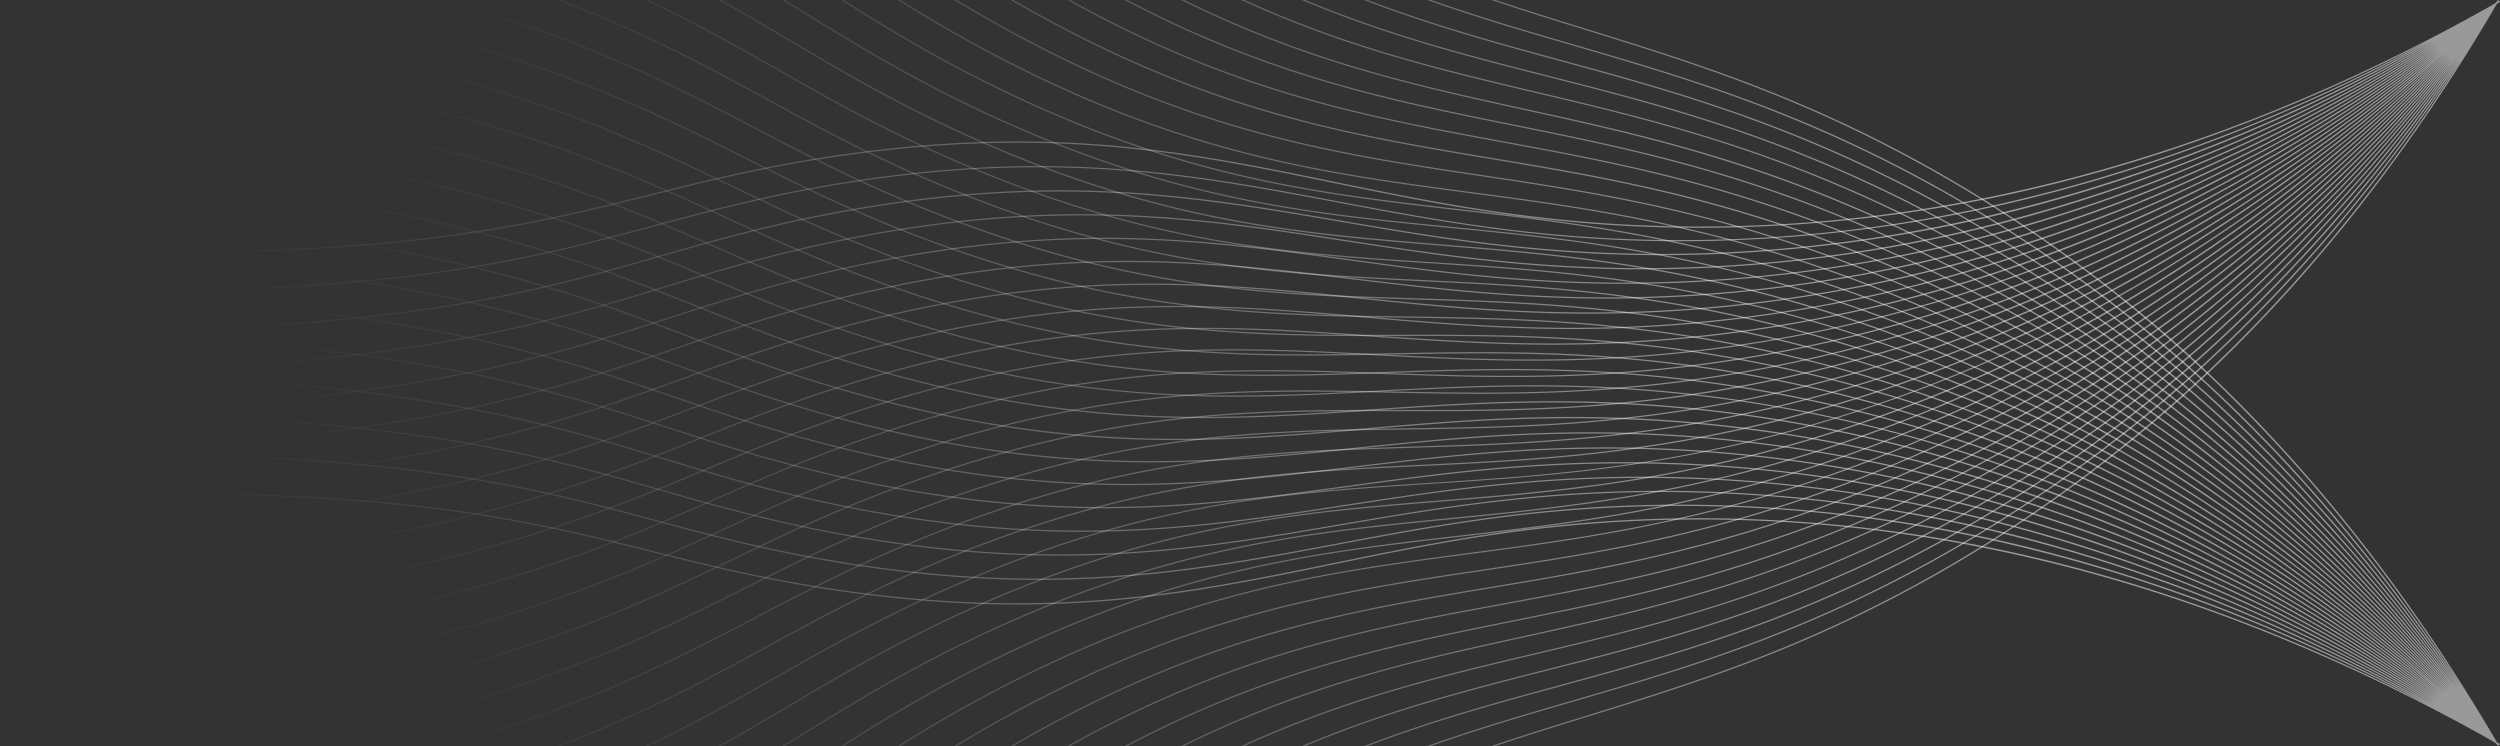 <svg xmlns="http://www.w3.org/2000/svg" xmlns:xlink="http://www.w3.org/1999/xlink" viewBox="0 0 2001.25 597.16">
  <rect x="0" y="0" width="2001.25" height="597.16" fill="#333333" stroke="none"/>
  <defs>
    <style>
      .cls-1, .cls-2 {
        opacity: 0.5;
      }

      .cls-1 {
        fill: url(#Degradado_sin_nombre_29);
      }

      .cls-2 {
        fill: url(#Degradado_sin_nombre_29-2);
      }
    </style>
    <linearGradient id="Degradado_sin_nombre_29" data-name="Degradado sin nombre 29" x1="97.6" y1="675.63" x2="1360.24" y2="32.32" gradientUnits="userSpaceOnUse">
      <stop offset="0.18" stop-color="#fff" stop-opacity="0"/>
      <stop offset="1" stop-color="#fff"/>
    </linearGradient>
    <linearGradient id="Degradado_sin_nombre_29-2" x1="97.6" y1="675.63" x2="1360.24" y2="32.32" gradientTransform="matrix(1, 0, 0, -1, 0, 602.84)" xlink:href="#Degradado_sin_nombre_29"/>
  </defs>
  <g id="Capa_1" data-name="Capa 1">
    <path class="cls-1" d="M2000.75,3.57l-.15.08-.06-.09-.22.13-.09-.14,0,0,0,0a1.71,1.71,0,0,0,.11-.14l-.82-.57c-.13.18-.27.36-.4.55h0l0,.06h0l-.06.1h0l0,.07-.46.65-1,1-3.92,2.4c-205,115.34-414.67,174.7-623.27,176.45-123.09,1-213.88-17.63-301.73-35.68-116-23.83-225.58-46.34-396.43-21.61C611.8,135.55,565.62,147.1,521,158.28,454.63,174.87,386,192,270.3,200A1722.12,1722.12,0,0,1,0,196.89v1q78,6.94,155.46,7,57.81,0,114.9-3.9c115.83-7.93,184.47-25.11,250.85-41.72,44.63-11.16,90.78-22.71,151-31.42,170.68-24.7,280.17-2.21,396.09,21.6,87.9,18.06,178.82,36.73,301.94,35.7a1179.57,1179.57,0,0,0,277.31-35.88c99.07-24.91,198.77-63.22,297.17-114.1-187.48,101.07-379.36,154.69-571.25,159.5-123,3.08-214.15-14-302.3-30.63-116.41-21.89-226.37-42.56-396.73-15-60.08,9.72-106,22.05-150.48,34-66,17.7-134.28,36-249.84,45.87A1724,1724,0,0,1,0,230.05v1q65.54,4.88,130.59,4.89,72.39,0,143.6-6.06c115.65-9.87,184-28.19,250-45.91,44.42-11.91,90.35-24.23,150.38-34,170.19-27.55,280.06-6.89,396.39,15,81.18,15.26,164.9,31,273.71,31q14.1,0,28.8-.37a1178.32,1178.32,0,0,0,276.59-40.51c97.68-26.32,195.76-65.81,292.34-117.63-184.78,103.28-374.77,159.62-565.63,167.6-122.92,5.14-214.35-10.47-302.78-25.57-116.78-19.95-227.09-38.78-396.9-8.36C617.21,181.9,571.49,195,527.28,207.65c-65.68,18.81-133.59,38.26-248.94,50A1723.75,1723.75,0,0,1,0,263.2v1q53.15,3.19,106,3.2a1698.43,1698.43,0,0,0,172.48-8.7c115.44-11.8,183.39-31.26,249.12-50.08,44.18-12.66,89.88-25.74,149.72-36.46,169.64-30.4,279.87-11.58,396.56,8.35,88.48,15.11,180,30.74,303,25.59A1177,1177,0,0,0,1652.61,161c99.27-28.55,198.7-70.85,296.29-126-184.69,108.53-375.61,169.21-568.34,180.51-122.79,7.2-214.49-6.89-303.17-20.51-117.11-18-227.73-35-397-1.72-59.69,11.73-105.15,25.58-149.12,39-65.32,19.91-132.87,40.49-248,54.21A1723.87,1723.87,0,0,1,0,296.38v1q41.07,1.91,81.93,1.9a1703.44,1703.44,0,0,0,201.54-11.83c115.19-13.73,182.78-34.32,248.14-54.24,43.94-13.39,89.39-27.24,149-39C849.68,161,960.21,178,1077.24,196c88.73,13.63,180.49,27.72,303.38,20.52a1175.86,1175.86,0,0,0,274.89-49.74c98.72-30.21,197.34-74.16,293.9-130.91-182.66,111.61-372.42,175.48-564.88,190-122.63,9.25-214.57-3.3-303.47-15.44-117.42-16-228.32-31.18-396.89,4.91-59.45,12.73-104.66,27.34-148.37,41.48-64.94,21-132.09,42.7-246.92,58.34A1725,1725,0,0,1,0,329.62v1q29.19.94,58.27,1A1711.1,1711.1,0,0,0,289,316.13c114.91-15.65,182.1-37.37,247.09-58.38C579.8,243.62,625,229,684.38,216.3c168.4-36.05,279.22-20.92,396.54-4.9,89,12.14,180.95,24.7,303.68,15.45a1174.8,1174.8,0,0,0,273.91-54.33c98.13-31.86,195.91-77.45,291.4-135.79-180.56,114.64-369.1,181.66-561.23,199.39-122.44,11.3-214.57.29-303.68-10.37C967.33,211.69,856.17,198.4,688.31,237.3c-59.21,13.72-104.14,29.09-147.58,44-64.54,22.08-131.28,44.91-245.79,62.47A1725.24,1725.24,0,0,1,0,362.92v1q17.52.34,35,.36a1718.26,1718.26,0,0,0,260.08-19.55c114.6-17.58,181.38-40.42,246-62.52,43.42-14.85,88.33-30.21,147.48-43.92,167.7-38.87,278.77-25.59,396.35-11.53,89.16,10.66,181.35,21.68,303.89,10.37a1173.34,1173.34,0,0,0,272.85-58.9c97.51-33.49,194.43-80.71,288.81-140.64C1772,155.22,1584.76,225.39,1393,246.33c-122.19,13.34-214.51,3.87-303.78-5.3C971.32,228.93,860,217.5,692.84,259.21,633.9,273.92,589.27,290,546.1,305.63,482,328.79,415.67,352.73,301.51,372.2A1725.91,1725.91,0,0,1,0,396.29v1c4.05,0,8.11.07,12.16.07a1724.28,1724.28,0,0,0,289.52-24.15c114.25-19.49,180.6-43.45,244.76-66.62,43.14-15.58,87.75-31.69,146.65-46.39,166.94-41.67,278.22-30.24,396-18.15,89.33,9.17,181.7,18.65,304,5.29a1171.49,1171.49,0,0,0,271.71-63.46c96.86-35.11,192.88-83.94,286.14-145.43-176.22,120.6-362.13,193.88-553.44,218-121.92,15.39-214.38,7.46-303.8-.21-118.1-10.13-229.64-19.7-396,24.8-58.66,15.69-103,32.56-145.86,48.87-63.69,24.23-129.54,49.28-243.32,70.66A1725.49,1725.49,0,0,1,0,429.75v1a1727.7,1727.7,0,0,0,308.79-29.21c113.86-21.39,179.76-46.46,243.48-70.71C595.12,314.54,639.42,297.69,698,282c166.14-44.46,277.6-34.9,395.6-24.78,89.48,7.68,182,15.62,304,.22a1170.69,1170.69,0,0,0,270.48-68c96.21-36.74,191.32-87.17,283.44-150.22-174,123.54-358.52,199.94-549.34,227.27-121.61,17.43-214.2,11-303.73,4.87-118.25-8.16-229.94-15.86-395.4,31.41-58.36,16.68-102.37,34.28-144.93,51.31-63.23,25.29-128.61,51.44-242,74.72A1727.35,1727.35,0,0,1,0,463.32v1a1727.69,1727.69,0,0,0,316.41-34.53c113.45-23.3,178.87-49.47,242.14-74.77,42.54-17,86.52-34.61,144.83-51.28,165.3-47.22,276.9-39.52,395.06-31.38,89.59,6.18,182.23,12.57,303.94-4.87A1168.53,1168.53,0,0,0,1671.56,195c95.49-38.34,189.64-90.34,280.57-154.91-171.67,126.42-354.75,205.88-545,236.4-121.25,19.46-213.93,14.62-303.56,9.94-118.37-6.18-230.17-12-394.73,38-58,17.65-101.72,36-144,53.72-62.75,26.35-127.63,53.59-240.54,78.76C219.63,480.27,110.71,493.71,0,497v1c110.79-3.28,219.78-16.73,324.55-40.09,113-25.19,177.92-52.45,240.71-78.82,42.22-17.72,85.87-36.05,143.86-53.69,164.39-50,276.11-44.16,394.39-38,89.68,4.68,182.41,9.52,303.77-10a1166.92,1166.92,0,0,0,267.79-77C1769.83,160.52,1863,107,1952.72,40.88c-169.31,129.27-350.89,211.78-540.53,245.48-120.87,21.48-213.61,18.19-303.3,15C990.43,297.17,878.56,293.2,715,346c-57.7,18.62-101,37.69-142.94,56.13-62.25,27.39-126.63,55.72-239,82.78-107.2,25.8-219.07,41.21-333,45.9v1c114-4.69,225.91-20.11,333.2-45.93C445.7,458.79,510.12,430.45,572.41,403c41.89-18.43,85.19-37.49,142.85-56.09,163.44-52.73,275.23-48.77,393.59-44.57,89.74,3.18,182.54,6.47,303.52-15a1165.31,1165.31,0,0,0,266.31-81.48c94-41.5,186.16-96.62,274.65-164.19-166.91,132.09-346.92,217.62-535.89,254.49-120.45,23.49-213.23,21.76-303,20.08-118.49-2.22-230.42-4.32-393,51.2C664.11,387,621.14,406.81,579.58,426,517.84,454.39,454,483.79,342.1,512.72c-109.85,28.41-224.83,45.89-342.1,52v1c117.35-6.14,232.42-23.63,342.35-52.06,112-29,175.87-58.38,237.65-86.83,41.53-19.13,84.49-38.91,141.79-58.47,162.43-55.47,274.27-53.37,392.68-51.15,89.78,1.68,182.61,3.42,303.16-20.1a1162.91,1162.91,0,0,0,264.76-85.94c93.22-43.06,184.36-99.72,271.59-168.76-164.46,134.87-342.87,223.4-531.12,263.42-120,25.51-212.79,25.33-302.51,25.15-118.51-.23-230.44-.47-392,57.77-57,20.54-99.59,41.05-140.79,60.88-61.2,29.46-124.49,59.93-235.83,90.74C239.12,571.56,120.83,591.21,0,598.84v1c120.92-7.63,239.3-27.29,352-58.48,111.42-30.83,174.75-61.32,236-90.8,41.17-19.82,83.75-40.32,140.69-60.84,161.38-58.18,273.23-57.94,391.64-57.71,89.78.18,182.63.37,302.72-25.17a1161.67,1161.67,0,0,0,263.13-90.35c92.42-44.63,182.5-102.8,268.45-173.31-162,137.62-338.71,229.13-526.18,272.3-119.5,27.52-212.27,28.88-302,30.2C1008,347.42,896.1,349.06,735.65,410c-56.59,21.49-98.8,42.71-139.63,63.23-60.65,30.48-123.37,62-234.12,94.67Q299.38,586.34,234.6,600h4.84q62.35-13.34,122.74-31.14c110.84-32.69,173.6-64.23,234.29-94.74,40.8-20.51,83-41.72,139.54-63.19,160.28-60.87,272.1-62.51,390.49-64.25,89.77-1.32,182.59-2.69,302.19-30.23a1159.56,1159.56,0,0,0,261.42-94.74C1781.67,175.54,1870.66,115.88,1955.3,44c-159.4,140.29-334.44,234.74-521.06,281-119,29.51-211.68,32.42-301.35,35.24-118.42,3.73-230.27,7.24-389.56,70.85-56.19,22.44-98,44.36-138.45,65.56-60.08,31.5-122.21,64.07-232.34,98.59q-7.73,2.41-15.5,4.76h3.46c4.12-1.26,8.24-2.52,12.34-3.81,110.22-34.54,172.38-67.13,232.5-98.65,40.42-21.19,82.22-43.1,138.36-65.52,159.13-63.55,270.89-67.06,389.22-70.78,89.72-2.82,182.49-5.73,301.56-35.27a1157.3,1157.3,0,0,0,259.62-99.11c88.69-46.63,174.67-106.14,256.32-177.31-155.42,140.36-326.9,236.12-510.56,285-118.4,31.5-211,36-300.63,40.28-118.32,5.7-230.08,11.08-388.18,77.35-55.76,23.38-97.17,46-137.22,67.88-47,25.69-95.33,52.07-167.58,80H449c71-27.56,118.75-53.66,165.28-79.08,40-21.87,81.42-44.48,137.13-67.83,157.93-66.21,269.6-71.59,387.84-77.28,89.64-4.32,182.34-8.79,300.84-40.31a1156,1156,0,0,0,257.75-103.45c90.41-49.53,177.7-112.67,260.14-188-154.58,146.38-326.57,247.16-512,299.86-117.79,33.48-210.33,39.49-299.82,45.3C1028,396.84,916.37,404.09,759.53,473c-55.32,24.31-96.31,47.62-135.95,70.17-32.46,18.46-65.53,37.27-106.9,56.83H519c40.51-19.25,73.08-37.77,105.06-56,39.62-22.54,80.59-45.84,135.86-70.12,156.68-68.84,268.23-76.09,386.32-83.76,89.55-5.82,182.14-11.83,300-45.34a1153,1153,0,0,0,255.8-107.75c89.49-51,175.62-115.63,256.66-192.39-151.87,149-322,252.62-506.41,308.41-117.15,35.44-209.55,43-298.92,50.31-118,9.65-229.48,18.77-385,90.3-54.87,25.23-95.42,49.22-134.64,72.43-18.81,11.13-37.83,22.39-58.6,33.87h2.07c20.16-11.18,38.7-22.15,57-33,39.19-23.19,79.73-47.18,134.54-72.38C924.18,423.15,1035.57,414,1153.5,404.4c89.41-7.32,181.87-14.88,299.12-50.36a1150.4,1150.4,0,0,0,253.77-112c88.56-52.55,173.51-118.6,253.16-196.74-149.14,151.54-317.34,258-500.73,316.93-116.47,37.4-208.72,46.5-297.92,55.3-117.82,11.63-229.09,22.61-383.3,96.73-54.39,26.15-94.5,50.82-133.28,74.68-6,3.68-12,7.37-18.05,11.08h1.92c5.6-3.42,11.13-6.83,16.65-10.22,38.77-23.85,78.85-48.51,133.19-74.64,154.05-74,265.24-85,383-96.63,89.26-8.81,181.56-17.92,298.14-55.35A1148.82,1148.82,0,0,0,1710.79,246.9c87.6-54,171.34-121.52,249.55-201-146.34,154-312.58,263.38-494.87,325.33-115.76,39.34-207.81,50-296.84,60.28C1051.06,445.09,940,457.94,787.2,534.63c-45.49,22.83-80.83,44.45-113.8,65.37h1.87c32.57-20.65,67.54-42,112.38-64.47,152.66-76.62,263.62-89.45,381.1-103,89.07-10.29,181.18-20.95,297-60.32a1147.11,1147.11,0,0,0,249.48-120.46c86.58-55.5,169.07-124.37,245.81-205.16-143.5,156.48-307.7,268.58-488.8,333.57-115,41.28-206.85,53.46-295.67,65.24-117.29,15.56-228.07,30.25-379.46,109.5C767.39,570.45,742,585.43,718.86,600h1.88c22.79-14.29,47.72-29,76.89-44.25,151.22-79.17,261.92-93.85,379.13-109.4,88.86-11.79,180.75-24,295.87-65.29a1144.75,1144.75,0,0,0,247.22-124.62c85.57-57,166.8-127.23,242.06-209.32C1821.3,206,1659.16,320.88,1479.27,388.9c-114.24,43.2-205.83,56.92-294.4,70.18-117,17.52-227.47,34.07-377.37,115.84-15.66,8.54-30.06,16.89-43.57,25.08h1.93c13.08-7.91,27-16,42.12-24.2,149.74-81.69,260.14-98.22,377-115.73,88.63-13.27,180.28-27,294.61-70.23a1142.28,1142.28,0,0,0,244.89-128.75C1809,202.7,1889,131.07,1962.72,47.72,1825,209,1665,326.54,1486.4,397.57c-113.42,45.1-204.73,60.35-293.05,75.1-116.63,19.47-226.79,37.86-375.16,122.14q-4.59,2.61-9,5.19h2q3.72-2.16,7.54-4.33c148.21-84.18,258.29-102.56,374.83-122,88.36-14.75,179.73-30,293.25-75.15a1140.57,1140.57,0,0,0,242.49-132.83c83.44-59.81,162.06-132.79,234.29-217.39C1828.82,211.84,1671,332.1,1493.7,406.12c-112.57,47-203.59,63.77-291.61,80C1092.63,506.28,988.88,525.4,854.57,600h2.06c133.41-73.8,236.69-92.83,345.64-112.91,88.07-16.23,179.14-33,291.81-80a1137.48,1137.48,0,0,0,240-136.88c82.34-61.21,159.62-135.5,230.29-221.31-131.71,165.81-287.32,288.71-463.23,365.69-111.68,48.88-202.37,67.17-290.07,84.86-99.44,20.06-194.14,39.16-310.8,100.6h2.16c115.77-60.67,210-79.68,308.83-99.62,87.76-17.7,178.5-36,290.28-84.92A1135.06,1135.06,0,0,0,1739,274.57c80.53-62.06,155.86-136.91,224.48-223-128.2,166.56-280.76,291.07-454.22,370.53-110.77,50.74-201.1,70.55-288.46,89.71-89.23,19.56-174.65,38.3-275.17,88.18h2.25c99.65-49.16,184.51-67.77,273.14-87.21,87.41-19.16,177.79-39,288.65-89.77a1132.36,1132.36,0,0,0,234.82-144.85c80.58-64.36,155.55-141.81,223.4-230.69C1842,218.88,1690.31,347.78,1516.5,431c-109.81,52.59-199.76,73.9-286.75,94.52-77.49,18.36-152.08,36-236,74.46h2.41c83-37.75,157-55.29,233.77-73.49,87-20.63,177-42,287-94.59a1130.28,1130.28,0,0,0,232.12-148.77c79.08-65.45,152.36-143.79,218.36-233.37-122.53,172.61-271.35,303.43-443,389.27-108.83,54.42-198.36,77.24-285,99.31C1174,555,1110.68,571.19,1042.22,600h2.59c67.57-28.21,130.22-44.19,194.9-60.67,86.63-22.08,176.22-44.91,285.15-99.38A1127.91,1127.91,0,0,0,1754.2,287.31c77.88-66.78,149.72-146.36,214.08-237-119.35,174.67-265.75,308-435.81,396.68-107.8,56.24-196.9,80.55-283.06,104.07-52.61,14.35-103.87,28.35-157.44,49h2.79c52.66-20.12,103.13-33.9,154.91-48,86.21-23.52,175.36-47.85,283.27-104.14a1125.21,1125.21,0,0,0,226.5-156.46c76.73-68.15,147.16-149,209.91-240.91C1853.19,227.19,1709.22,363,1540.78,454.56c-106.76,58-195.39,83.84-281.1,108.79-39.29,11.44-77.82,22.66-117.09,36.65h3c38.33-13.55,76-24.52,114.37-35.69,85.76-25,174.45-50.78,281.29-108.87A1123,1123,0,0,0,1764.86,295.2c75.43-69.4,144.35-151.42,205.39-244.3-112.93,178.71-254.41,316.94-421.17,411.35-105.67,59.82-193.81,87.1-279,113.48-25.55,7.91-50.77,15.72-76.07,24.27h3.12c24.36-8.18,48.65-15.7,73.24-23.31,85.29-26.4,173.48-53.7,279.24-113.57a1120.59,1120.59,0,0,0,220.63-164c85.94-81.9,162.83-180.58,228.57-293.32l2.48-1.4Z" transform="translate(0 -2.84)"/>
  </g>
  <g id="Capa_1_copia" data-name="Capa 1 copia">
    <path class="cls-2" d="M2000.75,599.27l-.15-.09-.06.09-.22-.13-.09.15,0,0,0,0,.11.14-.82.58c-.13-.19-.27-.37-.4-.55h0l0-.05h0l-.06-.1h0l0-.07-.46-.65-1-1-3.92-2.39c-205-115.34-414.67-174.7-623.27-176.45-123.09-1-213.88,17.63-301.73,35.67-116,23.83-225.58,46.34-396.43,21.62-60.26-8.72-106.44-20.28-151.1-31.45C454.63,428,386,410.8,270.3,402.87A1723.33,1723.33,0,0,0,0,405.94v-1q78-7,155.46-7,57.81,0,114.9,3.91c115.83,7.93,184.47,25.1,250.85,41.71C565.84,454.76,612,466.3,672.2,475c170.68,24.7,280.17,2.21,396.09-21.61,87.9-18.05,178.82-36.72,301.94-35.69a1179,1179,0,0,1,277.31,35.87c99.07,24.92,198.77,63.22,297.17,114.11C1757.23,466.63,1565.35,413,1373.46,408.19c-123-3.08-214.15,14.06-302.3,30.63-116.41,21.89-226.37,42.57-396.73,15-60.08-9.73-106-22.05-150.48-34-66-17.71-134.28-36-249.84-45.87A1721.63,1721.63,0,0,0,0,372.79v-1q65.54-4.89,130.59-4.89,72.39,0,143.6,6.06c115.65,9.87,184,28.19,250,45.9,44.42,11.91,90.35,24.23,150.38,33.95,170.19,27.55,280.06,6.89,396.39-15,81.18-15.27,164.9-31,273.71-31q14.1,0,28.8.36a1178.32,1178.32,0,0,1,276.59,40.51c97.68,26.33,195.76,65.81,292.34,117.64-184.78-103.29-374.77-159.62-565.63-167.61-122.92-5.13-214.35,10.48-302.78,25.58-116.78,19.94-227.09,38.78-396.9,8.35-59.9-10.73-105.62-23.82-149.83-36.48-65.68-18.81-133.59-38.26-248.94-50.05A1723.76,1723.76,0,0,0,0,339.64v-1q53.15-3.19,106-3.21a1698.43,1698.43,0,0,1,172.48,8.71c115.44,11.8,183.39,31.26,249.12,50.08,44.18,12.65,89.88,25.74,149.72,36.46,169.64,30.39,279.87,11.57,396.56-8.36,88.48-15.11,180-30.73,303-25.58a1176.43,1176.43,0,0,1,275.78,45.13c99.27,28.55,198.7,70.84,296.29,126-184.69-108.53-375.61-169.22-568.34-180.51-122.79-7.2-214.49,6.89-303.17,20.51-117.11,18-227.73,35-397,1.72-59.69-11.73-105.15-25.59-149.12-39-65.32-19.9-132.87-40.48-248-54.2A1723.86,1723.86,0,0,0,0,306.45v-1q41.07-1.89,81.93-1.9a1703.44,1703.44,0,0,1,201.54,11.84c115.19,13.72,182.78,34.32,248.14,54.24,43.94,13.39,89.39,27.24,149,39,169,33.22,279.58,16.25,396.61-1.73,88.73-13.63,180.49-27.72,303.38-20.52a1175.34,1175.34,0,0,1,274.89,49.74c98.72,30.21,197.34,74.16,293.9,130.91C1766.75,455.37,1577,391.5,1384.53,377c-122.63-9.24-214.57,3.31-303.47,15.45-117.42,16-228.32,31.17-396.89-4.92C624.72,374.79,579.51,360.17,535.8,346c-64.94-21-132.09-42.71-246.92-58.35A1723.9,1723.9,0,0,0,0,273.22v-1q29.19-1,58.27-1A1711.1,1711.1,0,0,1,289,286.7c114.91,15.65,182.1,37.38,247.09,58.39,43.69,14.12,88.87,28.73,148.27,41.45,168.4,36,279.22,20.92,396.54,4.9,89-12.15,180.95-24.71,303.68-15.45a1173.77,1173.77,0,0,1,273.91,54.33c98.13,31.85,195.91,77.44,291.4,135.79-180.56-114.64-369.1-181.67-561.23-199.4-122.44-11.3-214.57-.28-303.68,10.37-117.67,14.07-228.83,27.36-396.69-11.55-59.21-13.72-104.14-29.09-147.58-43.95-64.54-22.08-131.28-44.91-245.79-62.47A1725.24,1725.24,0,0,0,0,239.92v-1q17.52-.33,35-.35a1718.26,1718.26,0,0,1,260.08,19.55c114.6,17.57,181.38,40.42,246,62.51,43.42,14.86,88.33,30.22,147.48,43.93,167.7,38.86,278.77,25.59,396.35,11.53,89.16-10.66,181.35-21.68,303.89-10.38a1173.36,1173.36,0,0,1,272.85,58.91c97.51,33.49,194.43,80.7,288.81,140.63C1772,447.61,1584.76,377.45,1393,356.51c-122.19-13.35-214.51-3.87-303.78,5.29C971.32,373.9,860,385.33,692.84,343.63,633.9,328.91,589.27,312.8,546.1,297.21,482,274.05,415.67,250.1,301.51,230.63A1725.91,1725.91,0,0,0,0,206.55v-1c4.05,0,8.11-.06,12.16-.06a1724.28,1724.28,0,0,1,289.52,24.14c114.25,19.49,180.6,43.45,244.76,66.63,43.14,15.58,87.75,31.69,146.65,46.38,166.94,41.67,278.22,30.25,396,18.16,89.33-9.17,181.7-18.65,304-5.3A1172,1172,0,0,1,1664.83,419c96.86,35.11,192.88,83.93,286.14,145.43-176.22-120.6-362.13-193.89-553.44-218-121.92-15.38-214.38-7.45-303.8.22-118.1,10.13-229.64,19.69-396-24.8-58.66-15.7-103-32.56-145.86-48.87-63.69-24.23-129.54-49.28-243.32-70.66A1726.41,1726.41,0,0,0,0,173.08v-1a1728.62,1728.62,0,0,1,308.79,29.2c113.86,21.4,179.76,46.47,243.48,70.71,42.85,16.3,87.15,33.16,145.77,48.84,166.14,44.45,277.6,34.89,395.6,24.77,89.48-7.67,182-15.61,304-.21a1169.68,1169.68,0,0,1,270.48,68c96.21,36.73,191.32,87.16,283.44,150.22-174-123.55-358.52-199.94-549.34-227.28-121.61-17.42-214.2-11-303.73-4.86-118.25,8.15-229.94,15.86-395.4-31.42-58.36-16.67-102.37-34.28-144.93-51.3C495,223.46,429.57,197.3,316.21,174A1727.35,1727.35,0,0,0,0,139.52v-1A1728.56,1728.56,0,0,1,316.41,173c113.45,23.3,178.87,49.47,242.14,74.78,42.54,17,86.52,34.61,144.83,51.27,165.3,47.23,276.9,39.53,395.06,31.38,89.59-6.18,182.23-12.57,303.94,4.87a1169.06,1169.06,0,0,1,269.18,72.52c95.49,38.33,189.64,90.33,280.57,154.91-171.67-126.42-354.75-205.88-545-236.41-121.25-19.45-213.93-14.61-303.56-9.94-118.37,6.18-230.17,12-394.73-38-58-17.65-101.72-36-144-53.72-62.75-26.35-127.63-53.6-240.54-78.77C219.63,122.57,110.71,109.13,0,105.84v-1c110.79,3.29,219.78,16.74,324.55,40.09,113,25.2,177.92,52.46,240.71,78.82,42.22,17.73,85.87,36.06,143.86,53.69,164.39,50,276.11,44.16,394.39,38,89.68-4.69,182.41-9.53,303.77,9.95a1166.92,1166.92,0,0,1,267.79,77C1769.83,442.31,1863,495.88,1952.72,562c-169.31-129.27-350.89-211.78-540.53-245.48-120.87-21.48-213.61-18.19-303.3-15-118.46,4.2-230.33,8.16-393.94-44.63-57.7-18.61-101-37.68-142.94-56.12-62.25-27.4-126.63-55.72-239-82.78C225.76,92.13,113.89,76.72,0,72V71C114,75.72,225.91,91.14,333.2,117c112.5,27.09,176.92,55.43,239.21,82.84,41.89,18.43,85.19,37.49,142.85,56.09,163.44,52.74,275.23,48.77,393.59,44.58,89.74-3.18,182.54-6.47,303.52,15A1165.34,1165.34,0,0,1,1678.68,397c94,41.5,186.16,96.61,274.65,164.18-166.91-132.08-346.92-217.61-535.89-254.48-120.45-23.5-213.23-21.76-303-20.08-118.49,2.22-230.42,4.31-393-51.2C664.11,215.81,621.14,196,579.58,176.88,517.84,148.45,454,119.05,342.1,90.11,232.25,61.7,117.27,44.23,0,38.09v-1c117.35,6.14,232.42,23.62,342.35,52.05,112,29,175.87,58.38,237.65,86.83,41.53,19.13,84.49,38.92,141.79,58.48,162.43,55.46,274.27,53.37,392.68,51.15,89.78-1.68,182.61-3.42,303.16,20.1a1163.37,1163.37,0,0,1,264.76,85.93c93.22,43.07,184.36,99.72,271.59,168.77C1789.52,425.53,1611.11,337,1422.86,297c-120-25.51-212.79-25.33-302.51-25.14-118.51.23-230.44.46-392-57.77-57-20.54-99.59-41.05-140.79-60.88-61.2-29.47-124.49-59.94-235.83-90.74C239.12,31.28,120.83,11.63,0,4V3c120.92,7.64,239.3,27.3,352,58.48,111.42,30.83,174.75,61.32,236,90.8,41.17,19.83,83.75,40.33,140.69,60.85,161.38,58.17,273.23,57.94,391.64,57.71,89.78-.19,182.63-.37,302.72,25.16a1161.21,1161.21,0,0,1,263.13,90.36c92.42,44.62,182.5,102.8,268.45,173.3-162-137.61-338.71-229.13-526.18-272.29-119.5-27.52-212.27-28.88-302-30.2-118.48-1.74-230.39-3.39-390.84-64.32-56.59-21.49-98.8-42.71-139.63-63.23-60.65-30.49-123.37-62-234.12-94.68Q299.38,16.5,234.6,2.84h4.84Q301.79,16.18,362.18,34C473,66.66,535.78,98.21,596.47,128.71c40.8,20.51,83,41.72,139.54,63.19,160.28,60.87,272.1,62.52,390.49,64.26,89.77,1.32,182.59,2.68,302.19,30.22a1159.59,1159.59,0,0,1,261.42,94.75c91.56,46.16,180.55,105.83,265.19,177.75-159.4-140.29-334.44-234.75-521.06-281-119-29.51-211.68-32.43-301.35-35.25-118.42-3.72-230.27-7.24-389.56-70.84-56.19-22.44-98-44.37-138.45-65.57C544.8,74.68,482.67,42.11,372.54,7.6Q364.81,5.17,357,2.84h3.46q6.18,1.88,12.34,3.8c110.22,34.55,172.38,67.14,232.5,98.66,40.42,21.19,82.22,43.1,138.36,65.52,159.13,63.54,270.89,67.05,389.22,70.77,89.72,2.82,182.49,5.74,301.56,35.28A1157.3,1157.3,0,0,1,1694.1,376c88.69,46.63,174.67,106.13,256.32,177.3-155.42-140.35-326.9-236.11-510.56-285-118.4-31.5-211-36-300.63-40.28-118.32-5.7-230.08-11.09-388.18-77.36-55.76-23.37-97.17-46-137.22-67.87-47-25.7-95.33-52.08-167.58-80H449C520,30.4,567.78,56.5,614.31,81.92c40,21.86,81.42,44.48,137.13,67.83C909.37,216,1021,221.33,1139.28,227c89.64,4.32,182.34,8.78,300.84,40.31a1155.55,1155.55,0,0,1,257.75,103.45c90.41,49.53,177.7,112.66,260.14,188.05C1803.43,412.45,1631.44,311.67,1446,259c-117.79-33.48-210.33-39.49-299.82-45.31C1028,206,916.37,198.74,759.53,129.83c-55.32-24.3-96.31-47.61-135.95-70.16C591.12,41.21,558.05,22.4,516.68,2.84H519c40.51,19.24,73.08,37.77,105.06,56,39.62,22.53,80.59,45.84,135.86,70.12,156.68,68.84,268.23,76.08,386.32,83.76,89.55,5.81,182.14,11.83,300,45.33a1153.45,1153.45,0,0,1,255.8,107.75c89.49,51.05,175.62,115.64,256.66,192.4-151.87-149-322-252.62-506.41-308.41-117.15-35.44-209.55-43-298.92-50.31-118-9.66-229.48-18.78-385-90.3C713.51,83.91,673,59.91,633.74,36.7c-18.81-11.13-37.83-22.38-58.6-33.86h2.07c20.16,11.18,38.7,22.15,57,33C673.44,59,714,83,768.79,108.23c155.39,71.45,266.78,80.56,384.71,90.21,89.41,7.31,181.87,14.88,299.12,50.35a1151.33,1151.33,0,0,1,253.77,112c88.56,52.55,173.51,118.6,253.16,196.74-149.14-151.53-317.34-258-500.73-316.92-116.47-37.4-208.72-46.5-297.92-55.31-117.82-11.62-229.09-22.6-383.3-96.73-54.39-26.14-94.5-50.82-133.28-74.68-6-3.68-12-7.37-18.05-11.07h1.92c5.6,3.42,11.13,6.82,16.65,10.22C683.61,36.91,723.69,61.57,778,87.69c154.05,74.05,265.24,85,383,96.64,89.26,8.81,181.56,17.91,298.14,55.35a1148.79,1148.79,0,0,1,251.66,116.25c87.6,54,171.34,121.52,249.55,201-146.34-154-312.58-263.37-494.87-325.32-115.76-39.35-207.81-50-296.84-60.29C1051.06,157.74,940,144.9,787.2,68.2,741.71,45.37,706.37,23.76,673.4,2.84h1.87c32.57,20.64,67.54,42,112.38,64.47,152.66,76.62,263.62,89.45,381.1,103,89.07,10.3,181.18,20.95,297,60.33a1147.11,1147.11,0,0,1,249.48,120.46c86.58,55.49,169.07,124.37,245.81,205.15-143.5-156.47-307.7-268.57-488.8-333.56-115-41.28-206.85-53.46-295.67-65.24C1059.33,141.92,948.55,127.22,797.16,48,767.39,32.39,742,17.4,718.86,2.84h1.88c22.79,14.29,47.72,29,76.89,44.25,151.22,79.17,261.92,93.85,379.13,109.4,88.86,11.78,180.75,24,295.87,65.28A1144.79,1144.79,0,0,1,1719.85,346.4c85.57,57,166.8,127.22,242.06,209.31C1821.3,396.82,1659.16,282,1479.27,213.93c-114.24-43.2-205.83-56.91-294.4-70.18-117-17.51-227.47-34.06-377.37-115.83C791.84,19.38,777.44,11,763.93,2.84h1.93c13.08,7.91,27,16,42.12,24.2,149.74,81.69,260.14,98.22,377,115.73,88.63,13.27,180.28,27,294.61,70.23a1142.24,1142.24,0,0,1,244.89,128.74c84.52,58.39,164.45,130,238.21,213.38C1825,393.87,1665,276.3,1486.4,205.27c-113.42-45.11-204.73-60.36-293.05-75.1C1076.72,110.7,966.56,92.31,818.19,8q-4.59-2.61-9-5.19h2q3.72,2.14,7.54,4.32c148.21,84.19,258.29,102.57,374.83,122,88.36,14.76,179.73,30,293.25,75.16a1139.68,1139.68,0,0,1,242.49,132.83C1812.7,397,1891.32,470,1963.55,554.55,1828.82,391,1671,270.74,1493.7,196.72c-112.57-47-203.59-63.77-291.61-80C1092.63,96.56,988.88,77.43,854.57,2.84h2.06C990,76.63,1093.32,95.67,1202.27,115.75c88.07,16.23,179.14,33,291.81,80.05a1137,1137,0,0,1,240,136.88c82.34,61.2,159.62,135.5,230.29,221.31-131.71-165.82-287.32-288.71-463.23-365.7-111.68-48.87-202.37-67.16-290.07-84.85-99.44-20.06-194.14-39.16-310.8-100.6h2.16c115.77,60.66,210,79.67,308.83,99.61,87.76,17.71,178.5,36,290.28,84.93A1135.44,1135.44,0,0,1,1739,328.26c80.53,62.06,155.86,136.91,224.48,223-128.2-166.57-280.76-291.08-454.22-370.54C1398.48,130,1308.15,110.18,1220.79,91c-89.23-19.57-174.65-38.31-275.17-88.18h2.25C1047.52,52,1132.38,70.61,1221,90c87.41,19.17,177.79,39,288.65,89.77a1132.79,1132.79,0,0,1,234.82,144.85c80.58,64.36,155.55,141.81,223.4,230.7C1842,384,1690.31,255.06,1516.5,171.82c-109.81-52.59-199.76-73.91-286.75-94.52-77.49-18.36-152.08-36-236-74.46h2.41c83,37.75,157,55.28,233.77,73.49,87,20.62,177,42,287,94.59a1130.66,1130.66,0,0,1,232.12,148.76c79.08,65.45,152.36,143.8,218.36,233.38-122.53-172.62-271.35-303.43-443-389.28-108.83-54.42-198.36-77.24-285-99.31C1174,47.8,1110.68,31.65,1042.22,2.84h2.59C1112.38,31.05,1175,47,1239.71,63.51c86.63,22.08,176.22,44.91,285.15,99.38A1127.86,1127.86,0,0,1,1754.2,315.52c77.88,66.78,149.72,146.36,214.08,237.05-119.35-174.66-265.75-308-435.81-396.68-107.8-56.24-196.9-80.55-283.06-104.06-52.61-14.36-103.87-28.35-157.44-49h2.79c52.66,20.12,103.13,33.89,154.91,48C1335.88,74.39,1425,98.72,1532.94,155a1125.21,1125.21,0,0,1,226.5,156.46c76.73,68.15,147.16,149,209.91,240.9-116.16-176.72-260.13-312.52-428.57-404.09-106.76-58-195.39-83.84-281.1-108.79-39.29-11.44-77.82-22.66-117.09-36.65h3c38.33,13.55,76,24.51,114.37,35.69,85.76,25,174.45,50.78,281.29,108.87a1122.6,1122.6,0,0,1,223.61,160.24c75.43,69.4,144.35,151.41,205.39,244.29C1857.32,373.22,1715.84,235,1549.08,140.59c-105.67-59.82-193.81-87.1-279-113.49-25.55-7.9-50.77-15.71-76.07-24.26h3.12c24.36,8.18,48.65,15.7,73.24,23.31,85.29,26.4,173.48,53.7,279.24,113.57a1120.19,1120.19,0,0,1,220.63,164C1856.14,385.58,1933,484.26,1998.77,597l2.48,1.39Z" transform="translate(0 -2.84)"/>
  </g>
</svg>
